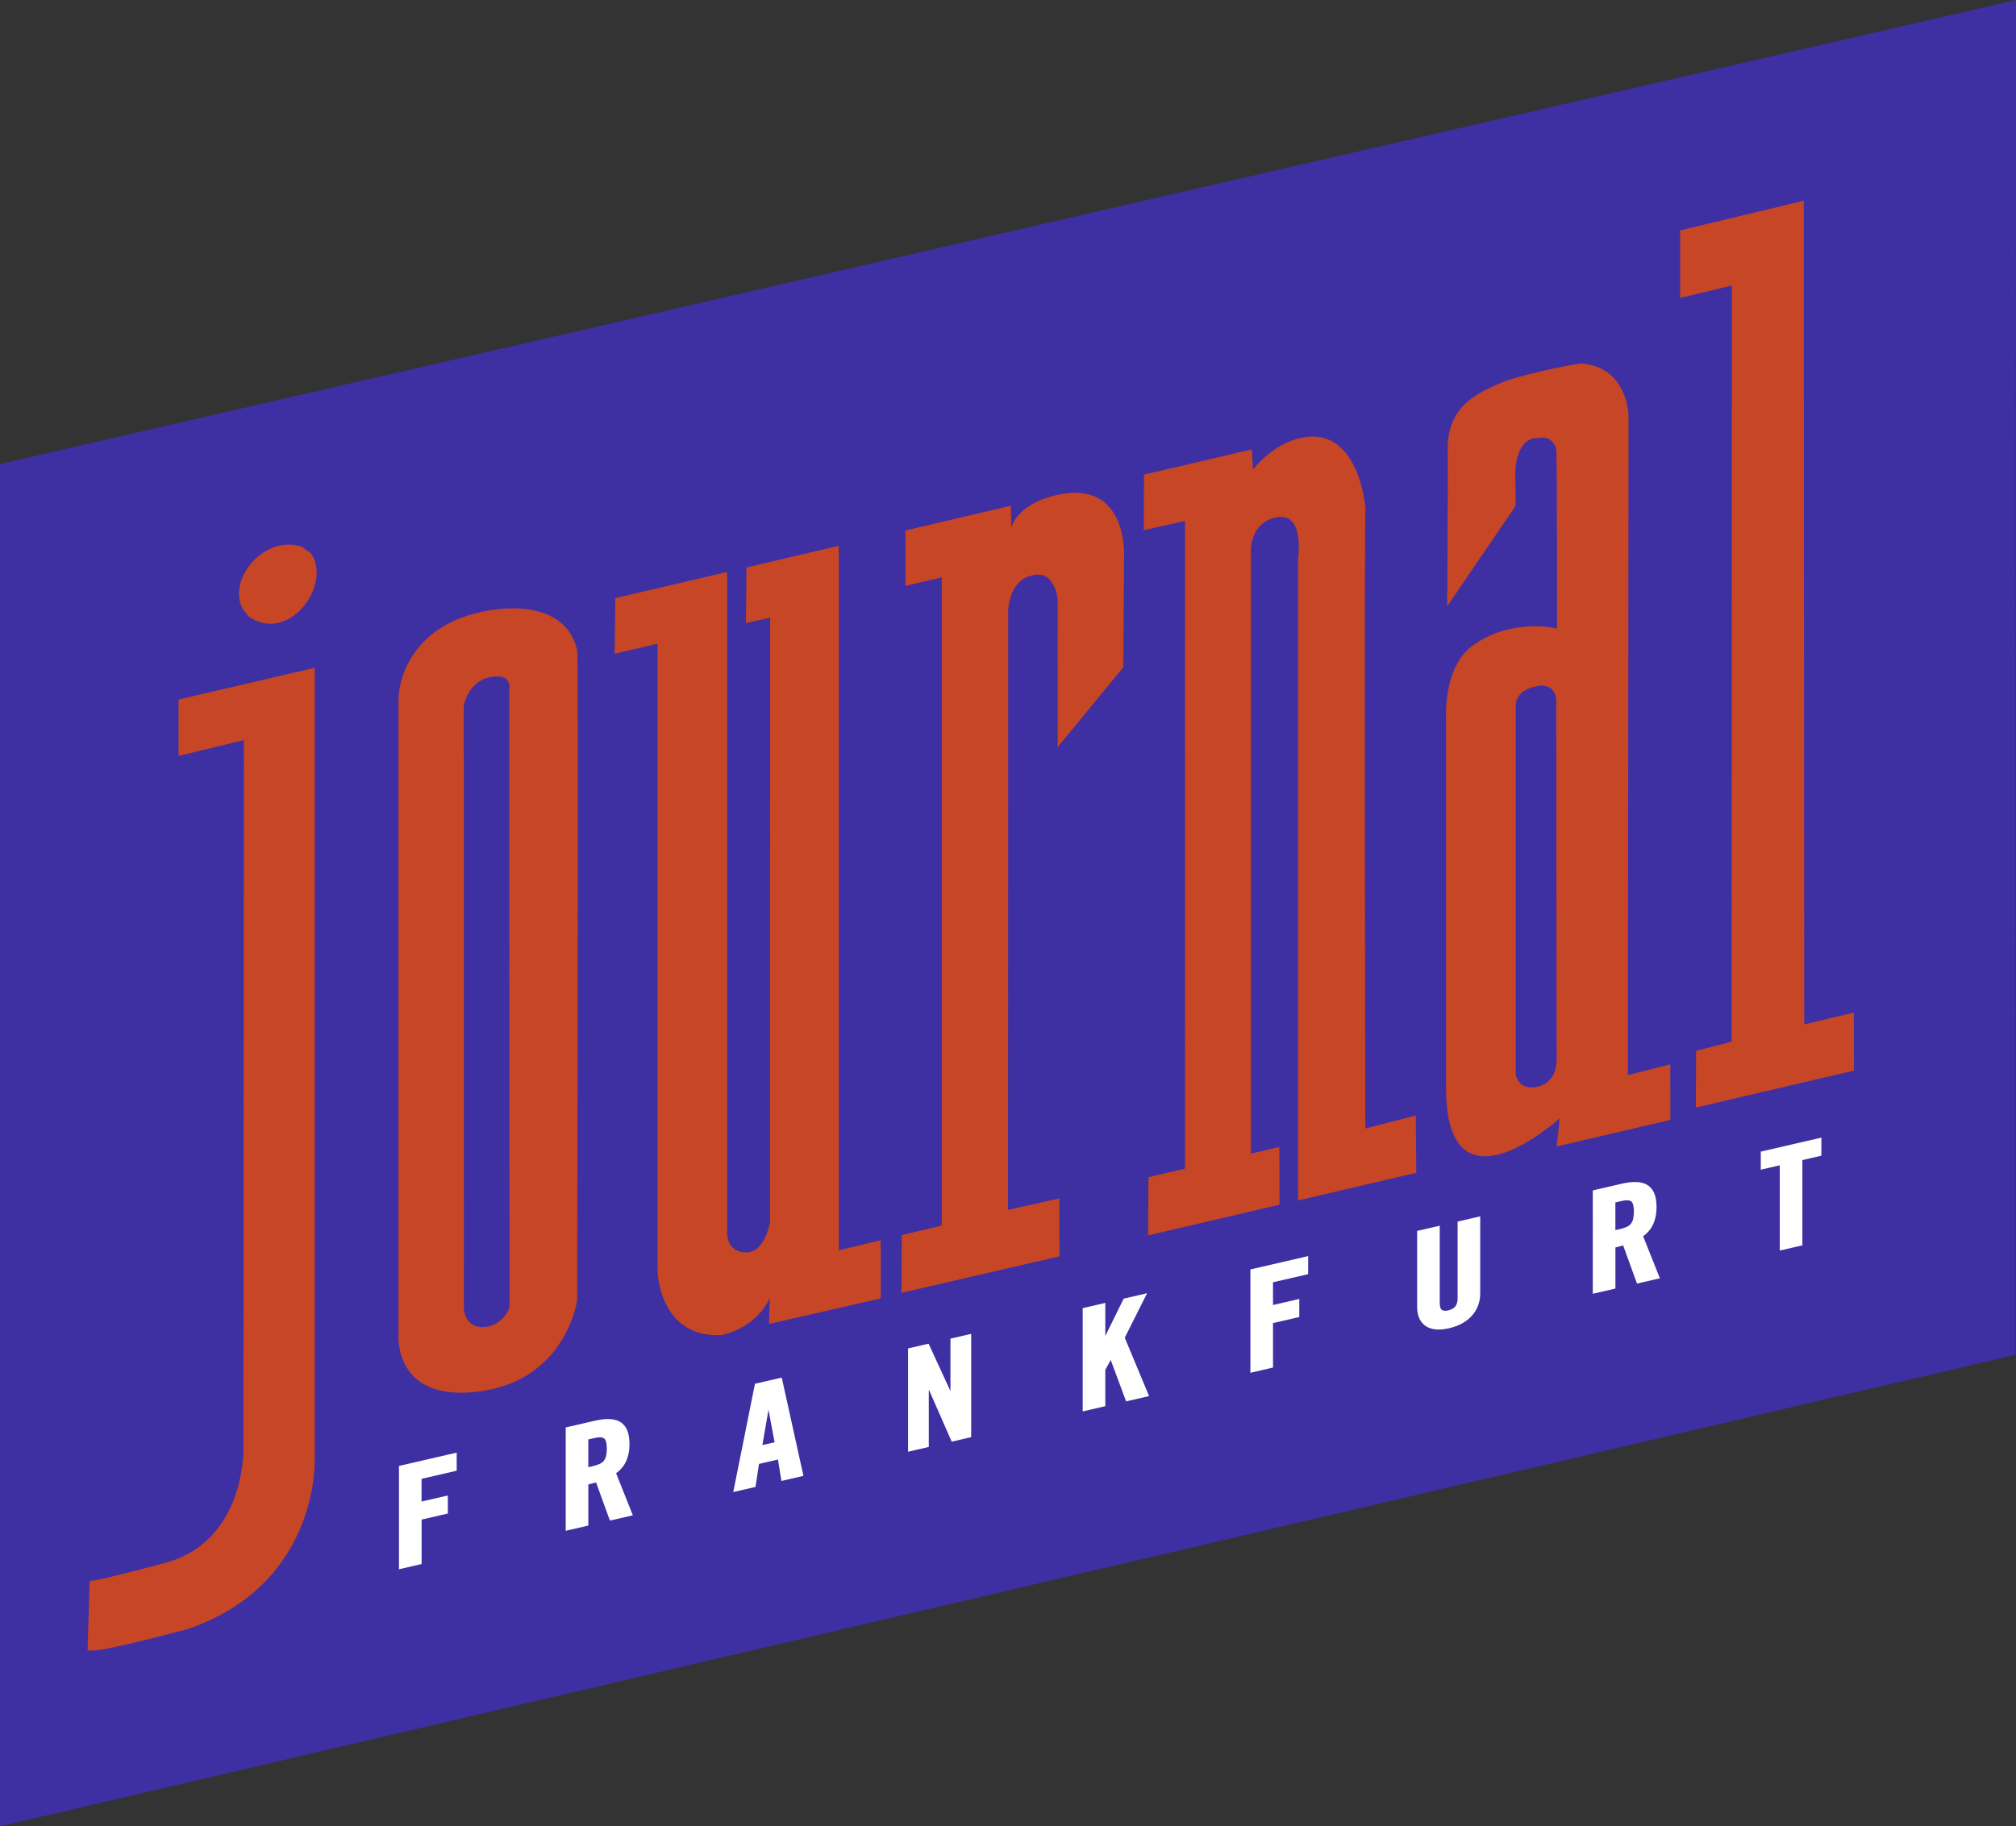 <?xml version="1.0" encoding="utf-8"?>
<!-- Generator: Adobe Illustrator 23.0.1, SVG Export Plug-In . SVG Version: 6.00 Build 0)  -->
<svg version="1.1" id="Ebene_1" xmlns="http://www.w3.org/2000/svg" xmlns:xlink="http://www.w3.org/1999/xlink" x="0px" y="0px"
	 viewBox="0 0 566.93 513.75" style="enable-background:new 0 0 566.93 513.75;" xml:space="preserve">
<rect x="0" y="0" width="566.93" height="513.75" fill="#333333" stroke="none"/>
<style type="text/css">
	.st0{fill:#3E2FA2;}
	.st1{fill:#C64626;}
	.st2{fill:#FFFFFF;}
</style>
<g>
	<polygon class="st0" points="0,130.53 566.93,0 566.76,381.09 0,513.75 	"/>
	<path class="st1" d="M437.63,196.67l0.11,101.62c0,0,0.18,6.1-5.26,7.37c-5.44,1.27-6.22-3.34-6.22-3.34V198.38
		c0,0-0.3-3.94,5.44-5.28C437.43,191.75,437.63,196.67,437.63,196.67 M406.65,305.49c-0.29,38.34,31.94,9.1,31.94,9.1
		c-0.21,2.76-0.86,7.91-0.86,7.91l32-7.47l-0.03-15.65l-11.92,3.03l0.19-185.42c0,0-0.1-13.85-13.4-14.74
		c-3.56,0.36-19.15,3.74-22.9,5.62c-3.99,2.01-14.65,5.07-14.56,18.44c0.09,13.37-0.15,44.25-0.15,44.25l19.22-28.19
		c0,0,0.09-3.19-0.05-8.38c-0.16-6.34,2.25-11.05,6.46-10.76c3.18-0.74,4.83,1.58,5.05,3.29c0.26,1.69,0.21,50.28,0.21,50.28
		s-12.5-3.2-23.62,4.73c-8.4,5.99-7.58,20.16-7.58,20.16V305.49z M70.33,173.72c11.6,7.34,23.59-10.29,16.71-18.57
		c0,0,0.66,0.8-2.24-1.39c-10.68-3.4-20.78,9.32-16.67,17.2C67.67,170.52,69.57,173.24,70.33,173.72 M472.48,83.81l14.54-3.49
		l-0.07,212.7l-10,2.57l-0.05,15.96l44.45-10.39l-0.03-16.34l-13.94,3.34l-0.14-231.7l-34.76,8.34V83.81z M384,143.19
		c0,0-1.53-22.92-17.46-20.16c-8.68,1.51-14.18,9.1-14.18,9.1l-0.33-5.71l-30.33,7.08l-0.07,15.63l11.59-2.58l0.01,182.17
		l-10.27,2.42l-0.1,16.37l36.96-8.64l-0.05-16.23l-8,1.86V155.05c0,0-0.37-8.07,7.26-9.54c7.96-1.52,6,11.67,6,11.67l-0.01,180.51
		l33.26-7.79l-0.13-16.11l-14.2,3.65C383.94,317.45,383.61,144.24,384,143.19 M296.99,139.28c-11.34,2.65-12.61,9.22-12.61,9.22
		l-0.1-6.25l-29.66,6.97v15.58l10.21-2.36v182.3l-11.24,2.68l-0.07,16.25l44.42-10.27l-0.03-16.3l-14.44,3.23l0.05-168.56
		c0,0,0.1-8.47,6.63-9.84c6.4-1.97,7.28,6.59,7.28,6.59l0.01,41.64l18.45-22.45l0.21-30.73
		C316.11,156.98,317.55,134.48,296.99,139.28 M172.84,183.9l12.06-2.83v176.41c0,0,0.4,18.99,18.04,18.06
		c10.58-2.47,13.51-10.44,13.51-10.44l-0.19,7.33l31.42-7.2v-16.36l-11.81,2.83V153.53l-25.94,6.09l-0.17,15.67l6.82-1.55
		l-0.03,169.93c0,0-1.42,8.94-6.91,8.63c-5.49-0.31-5.16-5.52-5.16-5.52l0-185.88l-31.45,7.34L172.84,183.9z M130.43,198.47
		c0,0,1.16-6.85,7.58-8.03c6.42-1.18,5.19,3.85,5.19,3.85l0.06,173.58c0,0-1.83,5.13-7.18,5.42c-5.35,0.29-5.64-5.06-5.64-5.06
		L130.43,198.47z M112.06,375.8c0,0-1.25,18.99,23.14,15.55c24.08-3.39,27.12-25.59,27.12-25.59s0.35-175.5,0.04-182.29
		c0,0-1.14-15.2-24.28-11.87c-25.67,4.08-26.02,24.49-26.02,24.49V375.8z M50.2,196.77l38.31-8.92l0,222.07
		c0,0,1.8,35.59-35.89,48.38c-6.16,1.6-26.73,7.12-27.99,5.82l0.57-19.46c0,0-0.64,0.85,21.41-5.09
		c22.05-5.95,21.83-31.33,21.83-31.33l0.13-200.06l-18.36,4.46V196.77z"/>
	<g>
		<path class="st2" d="M112.19,412.36l16.24-3.75v5.09l-9.88,2.28v6.39l7.39-1.71v5.08l-7.38,1.71v12.16v0.34l-6.36,1.47V412.36
			L112.19,412.36z M159.08,401.53l8.07-1.86c1.41-0.33,2.69-0.51,3.82-0.51l0,0c1.93,0,3.49,0.53,4.53,1.73l0,0
			c1.04,1.2,1.52,2.97,1.52,5.35l0,0c0.01,4.43-1.9,6.88-3.77,8.17l0,0l4.72,11.83l-6.45,1.49l-3.9-10.74
			c-0.63,0.19-1.43,0.4-2.17,0.58l0,0v11.56l-6.36,1.47V401.53L159.08,401.53z M212.31,389.24l7.53-1.74l6.1,27.65l-6.19,1.43
			l-0.98-6.02l-5.33,1.23l-0.98,6.47l-6.26,1.44L212.31,389.24L212.31,389.24z M165.44,412.71l1.44-0.33
			c2.88-0.74,3.7-1.6,3.77-4.87l0,0c-0.08-2.6-0.51-3.15-1.95-3.21l0,0c-0.44,0-0.98,0.08-1.63,0.23l0,0l-1.63,0.38V412.71
			L165.44,412.71z M255.36,379.3l5.78-1.33l6.14,13.33v-14.75l5.83-1.35v29.06l-5.47,1.27l-6.45-14.68v15.83v0.33l-5.83,1.35V379.3
			L255.36,379.3z M214.39,406.49l3.44-0.79l-1.72-9.13L214.39,406.49L214.39,406.49z M304.47,367.97l6.36-1.48v9.3L316,365.3
			l6.58-1.52l-6.28,12.51l6.84,16.42l-6.46,1.49l-4.33-11.65l-1.52,2.78v9.89v0.33l-6.36,1.47V367.97L304.47,367.97z M351.63,357.08
			l16.24-3.75v5.08l-9.88,2.28v6.4l7.39-1.71v5.09l-7.39,1.71v12.16v0.34l-6.36,1.47V357.08L351.63,357.08z M398.52,367.68v-21.43
			l6.36-1.47v21.82c0.06,1.62,0.44,2.06,1.51,2.11l0,0c0.26,0,0.56-0.03,0.9-0.11l0,0c1.85-0.47,2.57-1.41,2.61-3.36l0,0v-21.62
			l6.36-1.47v21.62c0.01,5.05-3.4,8.64-8.78,9.86l0,0c-1.05,0.24-2.03,0.36-2.92,0.36l0,0
			C400.85,373.99,398.53,371.73,398.52,367.68L398.52,367.68z M447.91,334.85l8.07-1.86c1.42-0.33,2.68-0.5,3.81-0.5l0,0
			c1.93-0.01,3.49,0.53,4.53,1.73l0,0c1.04,1.19,1.52,2.97,1.52,5.35l0,0c0.01,4.43-1.89,6.88-3.77,8.17l0,0l4.72,11.83l-6.44,1.49
			l-3.9-10.74c-0.63,0.2-1.42,0.41-2.17,0.58l0,0v11.56l-6.36,1.47V334.85L447.91,334.85z M500.5,351.77v-23.98l0,0l-5.34,1.23
			v-5.08L512.2,320v5.08l-5.34,1.24v23.98L500.5,351.77z M454.27,346.03l1.44-0.33c2.88-0.73,3.69-1.6,3.77-4.87l0,0
			c-0.08-2.61-0.5-3.16-1.95-3.21l0,0c-0.44,0-0.98,0.08-1.62,0.23l0,0l-1.64,0.38V346.03L454.27,346.03z"/>
	</g>
</g>
</svg>
